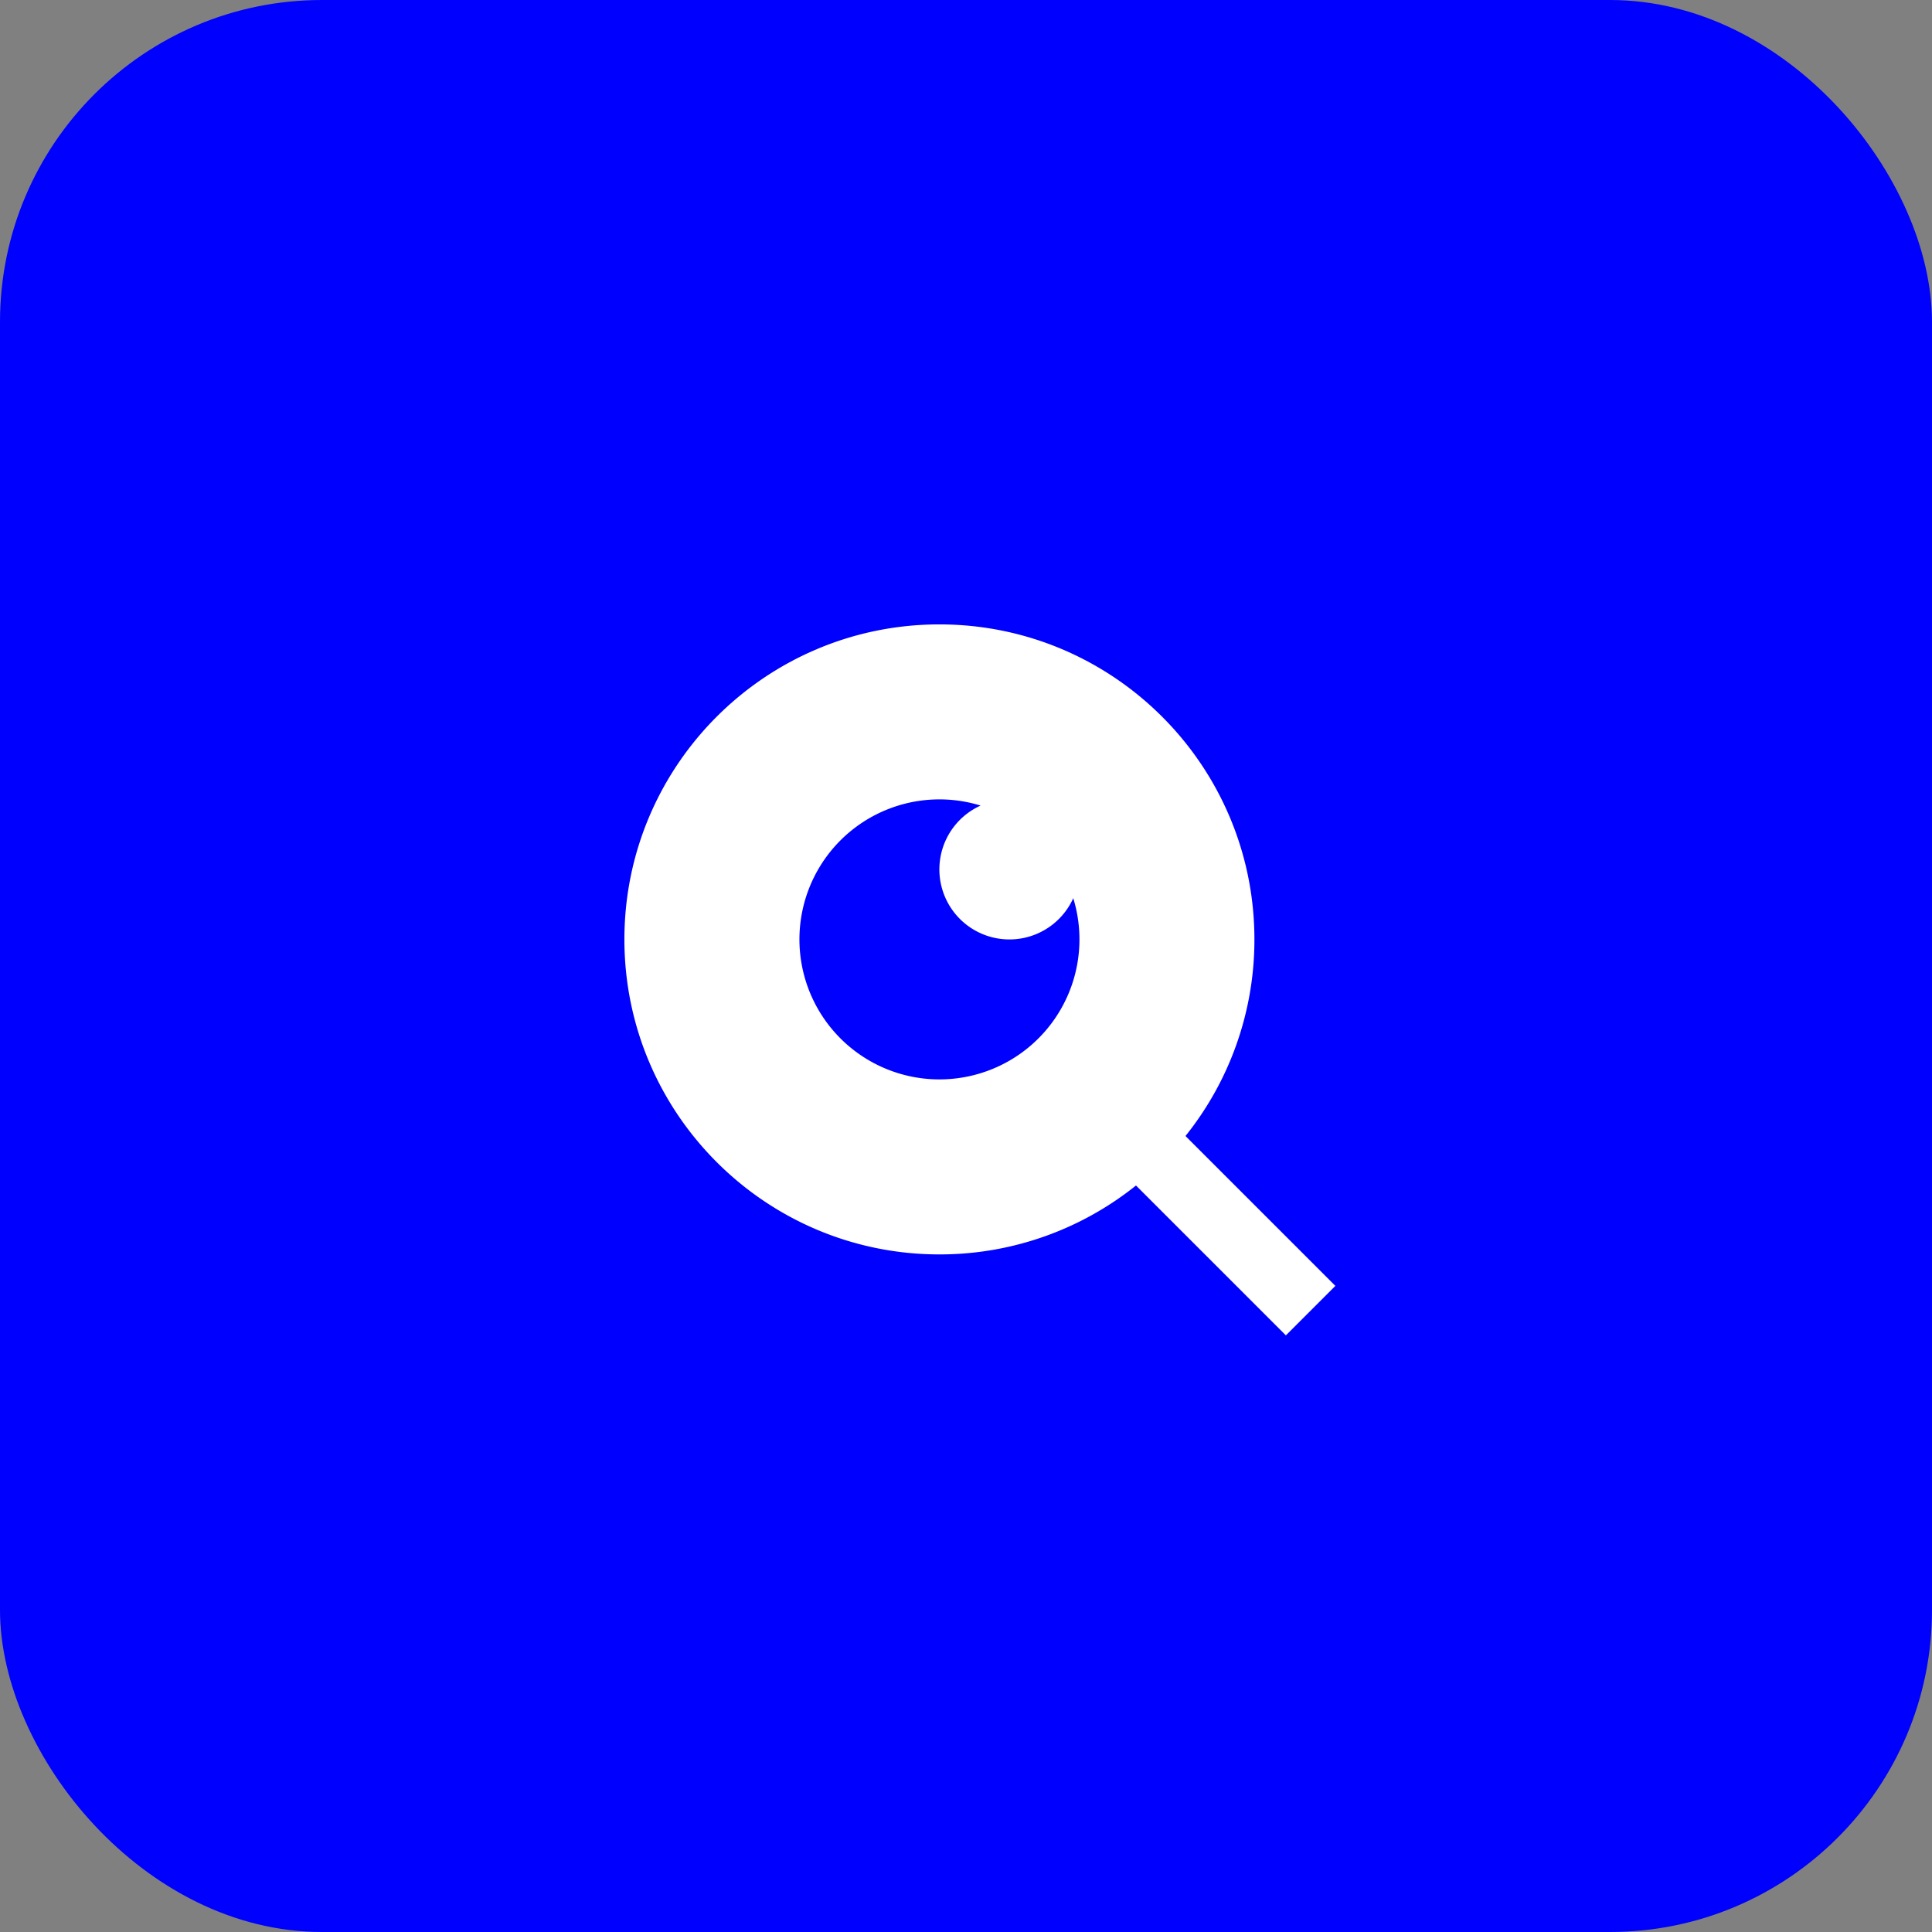 <svg width="64" height="64" fill="none" xmlns="http://www.w3.org/2000/svg"><rect width="100%" height="100%" fill="#808080" stroke="none"/><rect width="64" height="64" rx="10.667" fill="#00F"/><g clip-path="url(#a)"><path d="m39.27 37.631 4.966 4.965-1.64 1.64-4.965-4.965a10.388 10.388 0 0 1-6.512 2.283c-5.76 0-10.435-4.675-10.435-10.435 0-5.76 4.675-10.435 10.435-10.435 5.76 0 10.435 4.675 10.435 10.435a10.388 10.388 0 0 1-2.283 6.512zm-6.785-10.945a4.638 4.638 0 1 0 3.068 3.068 2.32 2.32 0 1 1-3.068-3.069v.001z" fill="#fff"/></g><defs><clipPath id="a"><path fill="#fff" transform="translate(18.365 18.365)" d="M0 0h27.826v27.826H0z"/></clipPath></defs></svg>